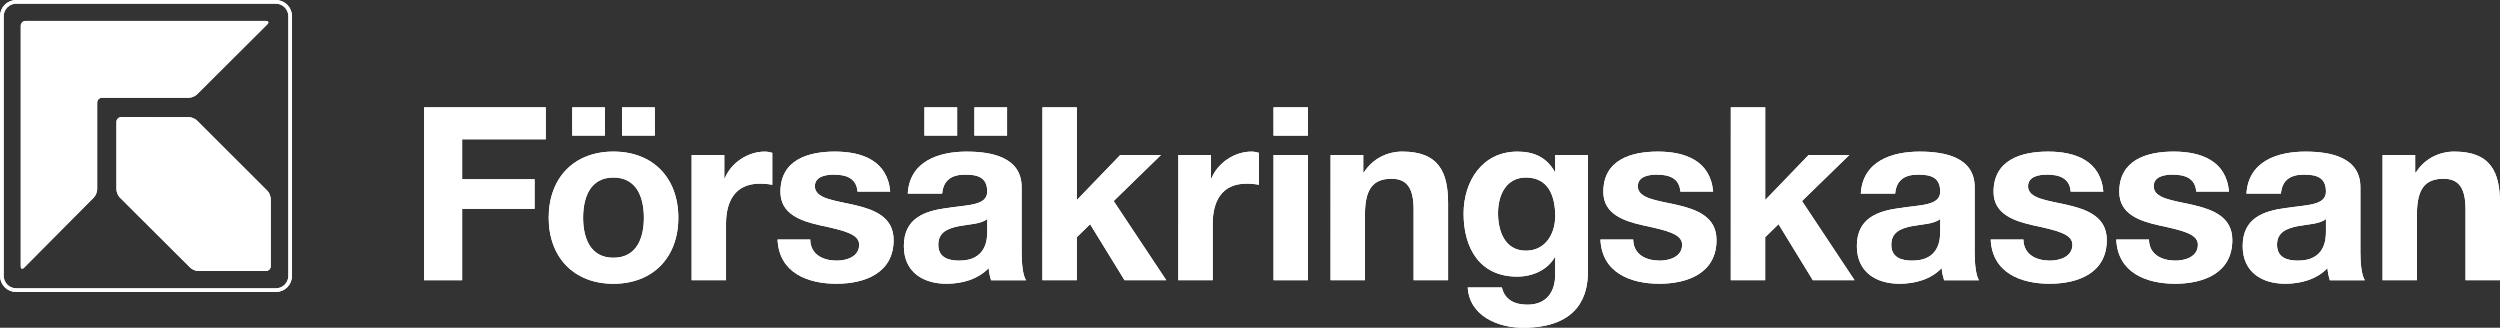 <?xml version="1.0" encoding="utf-8"?>
<!-- Generator: Adobe Illustrator 16.0.0, SVG Export Plug-In . SVG Version: 6.00 Build 0)  -->
<!DOCTYPE svg PUBLIC "-//W3C//DTD SVG 1.1//EN" "http://www.w3.org/Graphics/SVG/1.1/DTD/svg11.dtd">
<svg version="1.1" xmlns="http://www.w3.org/2000/svg" xmlns:xlink="http://www.w3.org/1999/xlink" x="0px" y="0px"
	 width="406.295px" height="53.267px" viewBox="-2.024 -14.932 406.295 53.267"
	 enable-background="new -2.024 -14.932 406.295 53.267" xml:space="preserve">
<rect x="-2.024" y="-14.932" width="406.295" height="53.267" fill="#333333" stroke="none"/>
<g id="Lager_1">
	<g>
		<g>
			<path fill="none" stroke="#FFFFFF" stroke-width="0.594" d="M45.138,29.874c0,1.316-1.045,2.35-2.338,2.35H0.615
				c-1.292,0-2.342-1.031-2.342-2.35v-42.166c0-1.287,1.05-2.343,2.342-2.343h42.183c1.293,0,2.339,1.056,2.339,2.343v42.166H45.138
				z"/>
			<path fill="#FFFFFF" d="M17.68,4.097c-0.43,0-0.779,0.352-0.779,0.777v10.96c0,0.43,0.247,1.042,0.551,1.333l11.428,11.389
				c0.312,0.311,0.907,0.559,1.343,0.559h10.966c0.431,0,0.785-0.356,0.785-0.773V17.402c0-0.423-0.247-1.041-0.544-1.324
				L29.989,4.653c-0.304-0.304-0.901-0.551-1.334-0.551L17.68,4.097z"/>
			<path fill="#FFFFFF" d="M2.128-11.53c-0.424,0-0.779,0.348-0.779,0.775v39.096c0,0.434,0.243,0.534,0.548,0.221l11.326-11.395
				c0.3-0.296,0.546-0.903,0.546-1.336V1.742c0-0.437,0.352-0.787,0.786-0.787h14.105c0.435,0,1.029-0.242,1.334-0.547
				l11.425-11.385c0.305-0.301,0.197-0.548-0.234-0.548H2.128V-11.53z"/>
		</g>
		<path fill="#FFFFFF" d="M66.907,2.508h19.762v5.197H73.085v6.492h11.773v4.808H73.085V30.61h-6.179V2.508z"/>
		<path fill="#FFFFFF" d="M92.742,20.465c0-3.281,1.137-6.548,4.917-6.548c3.824,0,4.961,3.267,4.961,6.548
			c0,3.229-1.137,6.492-4.961,6.492C93.881,26.953,92.742,23.694,92.742,20.465z M99.076,7.11h5.318V2.508h-5.318V7.11z
			 M90.977,7.11h5.306V2.508h-5.306V7.11z M87.148,20.465c0,6.449,4.132,10.72,10.511,10.72c6.421,0,10.557-4.271,10.557-10.72
			c0-6.511-4.134-10.761-10.557-10.761C91.282,9.704,87.148,13.954,87.148,20.465z"/>
		<path fill="#FFFFFF" d="M110.383,10.262h5.304v3.792h0.08c1.026-2.563,3.785-4.346,6.499-4.346c0.396,0,0.863,0.086,1.219,0.196
			v5.196c-0.507-0.111-1.338-0.188-2.009-0.188c-4.088,0-5.507,2.938-5.507,6.527v9.17h-5.589V10.262H110.383z"/>
		<path fill="#FFFFFF" d="M129.653,24.001c0.04,2.444,2.091,3.421,4.291,3.421c1.621,0,3.663-0.623,3.663-2.589
			c0-1.698-2.319-2.284-6.337-3.143c-3.224-0.72-6.459-1.866-6.459-5.447c0-5.192,4.49-6.539,8.858-6.539
			c4.451,0,8.543,1.507,8.98,6.503h-5.315c-0.155-2.16-1.813-2.761-3.82-2.761c-1.258,0-3.107,0.247-3.107,1.897
			c0,2.008,3.151,2.287,6.332,3.014c3.273,0.758,6.464,1.935,6.464,5.719c0,5.349-4.644,7.102-9.294,7.102
			c-4.723,0-9.328-1.797-9.565-7.179L129.653,24.001L129.653,24.001z"/>
		<path fill="#FFFFFF" d="M158.422,22.738c0,1.24-0.162,4.686-4.537,4.686c-1.807,0-3.42-0.51-3.42-2.59
			c0-2.044,1.568-2.639,3.307-3.002c1.731-0.328,3.703-0.353,4.65-1.183V22.738z M156.332,7.11h5.311V2.508h-5.311V7.11z
			 M148.212,7.11h5.318V2.508h-5.318V7.11z M151.092,16.529c0.202-2.213,1.578-3.08,3.705-3.08c1.965,0,3.622,0.354,3.622,2.76
			c0,2.292-3.193,2.152-6.616,2.674c-3.464,0.477-6.933,1.582-6.933,6.177c0,4.18,3.072,6.121,6.933,6.121
			c2.479,0,5.077-0.69,6.854-2.543c0.037,0.685,0.195,1.35,0.388,1.973h5.676c-0.516-0.824-0.71-2.655-0.71-4.522V15.491
			c0-4.876-4.887-5.783-8.945-5.783c-4.562,0-9.253,1.577-9.563,6.821H151.092z"/>
		<path fill="#FFFFFF" d="M167.393,2.508h5.591v15.065l7.046-7.312h6.617l-7.68,7.48l8.551,12.868h-6.784l-5.593-9.102l-2.163,2.111
			v6.99h-5.591L167.393,2.508L167.393,2.508z"/>
		<path fill="#FFFFFF" d="M189.477,10.262h5.309v3.792h0.081c1.032-2.563,3.787-4.346,6.49-4.346c0.392,0,0.858,0.086,1.215,0.196
			v5.196c-0.503-0.111-1.322-0.188-2.01-0.188c-4.078,0-5.499,2.938-5.499,6.527v9.17h-5.592L189.477,10.262L189.477,10.262z"/>
		<path fill="#FFFFFF" d="M204.949,10.262h5.584V30.61h-5.584V10.262z M210.531,7.11h-5.585V2.508h5.585V7.11z"/>
		<path fill="#FFFFFF" d="M214.221,10.262h5.311v2.831h0.106c1.433-2.279,3.862-3.389,6.229-3.389c5.938,0,7.45,3.349,7.45,8.398
			v12.505h-5.604V19.115c0-3.343-0.991-4.997-3.577-4.997c-3.035,0-4.327,1.692-4.327,5.82v10.669h-5.592L214.221,10.262
			L214.221,10.262z"/>
		<path fill="#FFFFFF" d="M245.96,25.808c-3.433,0-4.529-3.193-4.529-6.095c0-3.035,1.38-5.796,4.529-5.796
			c3.625,0,4.768,2.963,4.768,6.263C250.723,23.087,249.138,25.808,245.96,25.808z M256.038,10.262h-5.31v2.722h-0.078
			c-1.348-2.368-3.39-3.275-6.063-3.275c-5.706,0-8.752,4.809-8.752,10.081c0,5.582,2.618,10.232,8.702,10.232
			c2.449,0,4.877-1.021,6.106-3.137h0.079v2.674c0.048,2.902-1.385,5.023-4.494,5.023c-1.978,0-3.669-0.689-4.173-2.794h-5.544
			c0.277,4.647,4.948,6.547,8.975,6.547c9.365,0,10.551-5.684,10.551-9.013V10.262z"/>
		<path fill="#FFFFFF" d="M263.4,24.001c0.039,2.444,2.081,3.421,4.302,3.421c1.607,0,3.652-0.623,3.652-2.589
			c0-1.698-2.319-2.284-6.346-3.143c-3.223-0.72-6.462-1.866-6.462-5.447c0-5.192,4.507-6.539,8.865-6.539
			c4.456,0,8.543,1.507,8.979,6.503h-5.328c-0.146-2.16-1.787-2.761-3.812-2.761c-1.243,0-3.1,0.247-3.1,1.897
			c0,2.008,3.139,2.287,6.33,3.014c3.273,0.758,6.459,1.935,6.459,5.719c0,5.349-4.646,7.102-9.291,7.102
			c-4.709,0-9.331-1.797-9.573-7.179L263.4,24.001L263.4,24.001z"/>
		<path fill="#FFFFFF" d="M279.263,2.508h5.593v15.065l7.05-7.312h6.613l-7.684,7.48l8.54,12.868h-6.781l-5.574-9.102l-2.17,2.111
			v6.99h-5.591L279.263,2.508L279.263,2.508z"/>
		<path fill="#FFFFFF" d="M313.293,22.738c0,1.24-0.154,4.686-4.53,4.686c-1.803,0-3.417-0.51-3.417-2.59
			c0-2.044,1.558-2.639,3.294-3.002c1.738-0.328,3.706-0.353,4.653-1.183V22.738z M305.973,16.529c0.193-2.213,1.572-3.08,3.7-3.08
			c1.968,0,3.624,0.354,3.624,2.76c0,2.292-3.181,2.152-6.613,2.674c-3.465,0.477-6.936,1.582-6.936,6.177
			c0,4.18,3.072,6.121,6.936,6.121c2.485,0,5.08-0.69,6.85-2.543c0.036,0.685,0.208,1.35,0.395,1.973h5.662
			c-0.503-0.824-0.695-2.655-0.695-4.522V15.491c0-4.876-4.883-5.783-8.939-5.783c-4.566,0-9.253,1.577-9.568,6.821H305.973z"/>
		<path fill="#FFFFFF" d="M326.816,24.001c0.039,2.444,2.087,3.421,4.293,3.421c1.63,0,3.669-0.623,3.669-2.589
			c0-1.698-2.325-2.284-6.343-3.143c-3.229-0.72-6.468-1.866-6.468-5.447c0-5.192,4.506-6.539,8.862-6.539
			c4.448,0,8.545,1.507,8.98,6.503h-5.312c-0.148-2.16-1.804-2.761-3.82-2.761c-1.26,0-3.107,0.247-3.107,1.897
			c0,2.008,3.151,2.287,6.335,3.014c3.27,0.758,6.461,1.935,6.461,5.719c0,5.349-4.641,7.102-9.288,7.102
			c-4.713,0-9.332-1.797-9.574-7.179L326.816,24.001L326.816,24.001z"/>
		<path fill="#FFFFFF" d="M347.219,24.001c0.038,2.444,2.1,3.421,4.296,3.421c1.615,0,3.658-0.623,3.658-2.589
			c0-1.698-2.315-2.284-6.338-3.143c-3.222-0.72-6.439-1.866-6.439-5.447c0-5.192,4.48-6.539,8.844-6.539
			c4.456,0,8.554,1.507,8.986,6.503h-5.323c-0.148-2.16-1.806-2.761-3.816-2.761c-1.268,0-3.097,0.247-3.097,1.897
			c0,2.008,3.131,2.287,6.331,3.014c3.247,0.758,6.446,1.935,6.446,5.719c0,5.349-4.642,7.102-9.286,7.102
			c-4.729,0-9.329-1.797-9.573-7.179L347.219,24.001L347.219,24.001z"/>
		<path fill="#FFFFFF" d="M375.983,22.738c0,1.24-0.159,4.686-4.529,4.686c-1.813,0-3.419-0.51-3.419-2.59
			c0-2.044,1.579-2.639,3.316-3.002c1.731-0.328,3.699-0.353,4.633-1.183L375.983,22.738L375.983,22.738z M368.667,16.529
			c0.188-2.213,1.567-3.08,3.711-3.08c1.95,0,3.606,0.354,3.606,2.76c0,2.292-3.18,2.152-6.602,2.674
			c-3.479,0.477-6.93,1.582-6.93,6.177c0,4.18,3.057,6.121,6.93,6.121c2.465,0,5.086-0.69,6.853-2.543
			c0.039,0.685,0.197,1.35,0.383,1.973h5.682c-0.518-0.824-0.718-2.655-0.718-4.522V15.491c0-4.876-4.884-5.783-8.945-5.783
			c-4.553,0-9.252,1.577-9.571,6.821H368.667z"/>
		<path fill="#FFFFFF" d="M385.188,10.262h5.298v2.831h0.127c1.416-2.279,3.854-3.389,6.221-3.389c5.934,0,7.438,3.349,7.438,8.398
			v12.505h-5.602V19.115c0-3.343-0.983-4.997-3.578-4.997c-3.037,0-4.321,1.692-4.321,5.82v10.669h-5.584L385.188,10.262
			L385.188,10.262z"/>
	</g>
	<g>
		<g>
			<path fill="none" stroke="#FFFFFF" stroke-width="0.594" d="M45.138,29.874c0,1.316-1.045,2.35-2.338,2.35H0.615
				c-1.292,0-2.342-1.031-2.342-2.35v-42.166c0-1.287,1.05-2.343,2.342-2.343h42.183c1.293,0,2.339,1.056,2.339,2.343v42.166H45.138
				z"/>
			<path fill="#FFFFFF" d="M17.68,4.097c-0.43,0-0.779,0.352-0.779,0.777v10.96c0,0.43,0.247,1.042,0.551,1.333l11.428,11.389
				c0.312,0.311,0.907,0.559,1.343,0.559h10.966c0.431,0,0.785-0.356,0.785-0.773V17.402c0-0.423-0.247-1.041-0.544-1.324
				L29.989,4.653c-0.304-0.304-0.901-0.551-1.334-0.551L17.68,4.097z"/>
			<path fill="#FFFFFF" d="M2.128-11.53c-0.424,0-0.779,0.348-0.779,0.775v39.096c0,0.434,0.243,0.534,0.548,0.221l11.326-11.395
				c0.3-0.296,0.546-0.903,0.546-1.336V1.742c0-0.437,0.352-0.787,0.786-0.787h14.105c0.435,0,1.029-0.242,1.334-0.547
				l11.425-11.385c0.305-0.301,0.197-0.548-0.234-0.548H2.128V-11.53z"/>
		</g>
		<path fill="#FFFFFF" d="M66.907,2.508h19.762v5.197H73.085v6.492h11.773v4.808H73.085V30.61h-6.179V2.508z"/>
		<path fill="#FFFFFF" d="M92.742,20.465c0-3.281,1.137-6.548,4.917-6.548c3.824,0,4.961,3.267,4.961,6.548
			c0,3.229-1.137,6.492-4.961,6.492C93.881,26.953,92.742,23.694,92.742,20.465z M99.076,7.11h5.318V2.508h-5.318V7.11z
			 M90.977,7.11h5.306V2.508h-5.306V7.11z M87.148,20.465c0,6.449,4.132,10.72,10.511,10.72c6.421,0,10.557-4.271,10.557-10.72
			c0-6.511-4.134-10.761-10.557-10.761C91.282,9.704,87.148,13.954,87.148,20.465z"/>
		<path fill="#FFFFFF" d="M110.383,10.262h5.304v3.792h0.08c1.026-2.563,3.785-4.346,6.499-4.346c0.396,0,0.863,0.086,1.219,0.196
			v5.196c-0.507-0.111-1.338-0.188-2.009-0.188c-4.088,0-5.507,2.938-5.507,6.527v9.17h-5.589V10.262H110.383z"/>
		<path fill="#FFFFFF" d="M129.653,24.001c0.04,2.444,2.091,3.421,4.291,3.421c1.621,0,3.663-0.623,3.663-2.589
			c0-1.698-2.319-2.284-6.337-3.143c-3.224-0.72-6.459-1.866-6.459-5.447c0-5.192,4.49-6.539,8.858-6.539
			c4.451,0,8.543,1.507,8.98,6.503h-5.315c-0.155-2.16-1.813-2.761-3.82-2.761c-1.258,0-3.107,0.247-3.107,1.897
			c0,2.008,3.151,2.287,6.332,3.014c3.273,0.758,6.464,1.935,6.464,5.719c0,5.349-4.644,7.102-9.294,7.102
			c-4.723,0-9.328-1.797-9.565-7.179L129.653,24.001L129.653,24.001z"/>
		<path fill="#FFFFFF" d="M158.422,22.738c0,1.24-0.162,4.686-4.537,4.686c-1.807,0-3.42-0.51-3.42-2.59
			c0-2.044,1.568-2.639,3.307-3.002c1.731-0.328,3.703-0.353,4.65-1.183V22.738z M156.332,7.11h5.311V2.508h-5.311V7.11z
			 M148.212,7.11h5.318V2.508h-5.318V7.11z M151.092,16.529c0.202-2.213,1.578-3.08,3.705-3.08c1.965,0,3.622,0.354,3.622,2.76
			c0,2.292-3.193,2.152-6.616,2.674c-3.464,0.477-6.933,1.582-6.933,6.177c0,4.18,3.072,6.121,6.933,6.121
			c2.479,0,5.077-0.69,6.854-2.543c0.037,0.685,0.195,1.35,0.388,1.973h5.676c-0.516-0.824-0.71-2.655-0.71-4.522V15.491
			c0-4.876-4.887-5.783-8.945-5.783c-4.562,0-9.253,1.577-9.563,6.821H151.092z"/>
		<path fill="#FFFFFF" d="M167.393,2.508h5.591v15.065l7.046-7.312h6.617l-7.68,7.48l8.551,12.868h-6.784l-5.593-9.102l-2.163,2.111
			v6.99h-5.591L167.393,2.508L167.393,2.508z"/>
		<path fill="#FFFFFF" d="M189.477,10.262h5.309v3.792h0.081c1.032-2.563,3.787-4.346,6.49-4.346c0.392,0,0.858,0.086,1.215,0.196
			v5.196c-0.503-0.111-1.322-0.188-2.01-0.188c-4.078,0-5.499,2.938-5.499,6.527v9.17h-5.592L189.477,10.262L189.477,10.262z"/>
		<path fill="#FFFFFF" d="M204.949,10.262h5.584V30.61h-5.584V10.262z M210.531,7.11h-5.585V2.508h5.585V7.11z"/>
		<path fill="#FFFFFF" d="M214.221,10.262h5.311v2.831h0.106c1.433-2.279,3.862-3.389,6.229-3.389c5.938,0,7.45,3.349,7.45,8.398
			v12.505h-5.604V19.115c0-3.343-0.991-4.997-3.577-4.997c-3.035,0-4.327,1.692-4.327,5.82v10.669h-5.592L214.221,10.262
			L214.221,10.262z"/>
		<path fill="#FFFFFF" d="M245.96,25.808c-3.433,0-4.529-3.193-4.529-6.095c0-3.035,1.38-5.796,4.529-5.796
			c3.625,0,4.768,2.963,4.768,6.263C250.723,23.087,249.138,25.808,245.96,25.808z M256.038,10.262h-5.31v2.722h-0.078
			c-1.348-2.368-3.39-3.275-6.063-3.275c-5.706,0-8.752,4.809-8.752,10.081c0,5.582,2.618,10.232,8.702,10.232
			c2.449,0,4.877-1.021,6.106-3.137h0.079v2.674c0.048,2.902-1.385,5.023-4.494,5.023c-1.978,0-3.669-0.689-4.173-2.794h-5.544
			c0.277,4.647,4.948,6.547,8.975,6.547c9.365,0,10.551-5.684,10.551-9.013V10.262z"/>
		<path fill="#FFFFFF" d="M263.4,24.001c0.039,2.444,2.081,3.421,4.302,3.421c1.607,0,3.652-0.623,3.652-2.589
			c0-1.698-2.319-2.284-6.346-3.143c-3.223-0.72-6.462-1.866-6.462-5.447c0-5.192,4.507-6.539,8.865-6.539
			c4.456,0,8.543,1.507,8.979,6.503h-5.328c-0.146-2.16-1.787-2.761-3.812-2.761c-1.243,0-3.1,0.247-3.1,1.897
			c0,2.008,3.139,2.287,6.33,3.014c3.273,0.758,6.459,1.935,6.459,5.719c0,5.349-4.646,7.102-9.291,7.102
			c-4.709,0-9.331-1.797-9.573-7.179L263.4,24.001L263.4,24.001z"/>
		<path fill="#FFFFFF" d="M279.263,2.508h5.593v15.065l7.05-7.312h6.613l-7.684,7.48l8.54,12.868h-6.781l-5.574-9.102l-2.17,2.111
			v6.99h-5.591L279.263,2.508L279.263,2.508z"/>
		<path fill="#FFFFFF" d="M313.293,22.738c0,1.24-0.154,4.686-4.53,4.686c-1.803,0-3.417-0.51-3.417-2.59
			c0-2.044,1.558-2.639,3.294-3.002c1.738-0.328,3.706-0.353,4.653-1.183V22.738z M305.973,16.529c0.193-2.213,1.572-3.08,3.7-3.08
			c1.968,0,3.624,0.354,3.624,2.76c0,2.292-3.181,2.152-6.613,2.674c-3.465,0.477-6.936,1.582-6.936,6.177
			c0,4.18,3.072,6.121,6.936,6.121c2.485,0,5.08-0.69,6.85-2.543c0.036,0.685,0.208,1.35,0.395,1.973h5.662
			c-0.503-0.824-0.695-2.655-0.695-4.522V15.491c0-4.876-4.883-5.783-8.939-5.783c-4.566,0-9.253,1.577-9.568,6.821H305.973z"/>
		<path fill="#FFFFFF" d="M326.816,24.001c0.039,2.444,2.087,3.421,4.293,3.421c1.63,0,3.669-0.623,3.669-2.589
			c0-1.698-2.325-2.284-6.343-3.143c-3.229-0.72-6.468-1.866-6.468-5.447c0-5.192,4.506-6.539,8.862-6.539
			c4.448,0,8.545,1.507,8.98,6.503h-5.312c-0.148-2.16-1.804-2.761-3.82-2.761c-1.26,0-3.107,0.247-3.107,1.897
			c0,2.008,3.151,2.287,6.335,3.014c3.27,0.758,6.461,1.935,6.461,5.719c0,5.349-4.641,7.102-9.288,7.102
			c-4.713,0-9.332-1.797-9.574-7.179L326.816,24.001L326.816,24.001z"/>
		<path fill="#FFFFFF" d="M347.219,24.001c0.038,2.444,2.1,3.421,4.296,3.421c1.615,0,3.658-0.623,3.658-2.589
			c0-1.698-2.315-2.284-6.338-3.143c-3.222-0.72-6.439-1.866-6.439-5.447c0-5.192,4.48-6.539,8.844-6.539
			c4.456,0,8.554,1.507,8.986,6.503h-5.323c-0.148-2.16-1.806-2.761-3.816-2.761c-1.268,0-3.097,0.247-3.097,1.897
			c0,2.008,3.131,2.287,6.331,3.014c3.247,0.758,6.446,1.935,6.446,5.719c0,5.349-4.642,7.102-9.286,7.102
			c-4.729,0-9.329-1.797-9.573-7.179L347.219,24.001L347.219,24.001z"/>
		<path fill="#FFFFFF" d="M375.983,22.738c0,1.24-0.159,4.686-4.529,4.686c-1.813,0-3.419-0.51-3.419-2.59
			c0-2.044,1.579-2.639,3.316-3.002c1.731-0.328,3.699-0.353,4.633-1.183L375.983,22.738L375.983,22.738z M368.667,16.529
			c0.188-2.213,1.567-3.08,3.711-3.08c1.95,0,3.606,0.354,3.606,2.76c0,2.292-3.18,2.152-6.602,2.674
			c-3.479,0.477-6.93,1.582-6.93,6.177c0,4.18,3.057,6.121,6.93,6.121c2.465,0,5.086-0.69,6.853-2.543
			c0.039,0.685,0.197,1.35,0.383,1.973h5.682c-0.518-0.824-0.718-2.655-0.718-4.522V15.491c0-4.876-4.884-5.783-8.945-5.783
			c-4.553,0-9.252,1.577-9.571,6.821H368.667z"/>
		<path fill="#FFFFFF" d="M385.188,10.262h5.298v2.831h0.127c1.416-2.279,3.854-3.389,6.221-3.389c5.934,0,7.438,3.349,7.438,8.398
			v12.505h-5.602V19.115c0-3.343-0.983-4.997-3.578-4.997c-3.037,0-4.321,1.692-4.321,5.82v10.669h-5.584L385.188,10.262
			L385.188,10.262z"/>
	</g>
</g>
<g id="Lager_2">
</g>
</svg>
